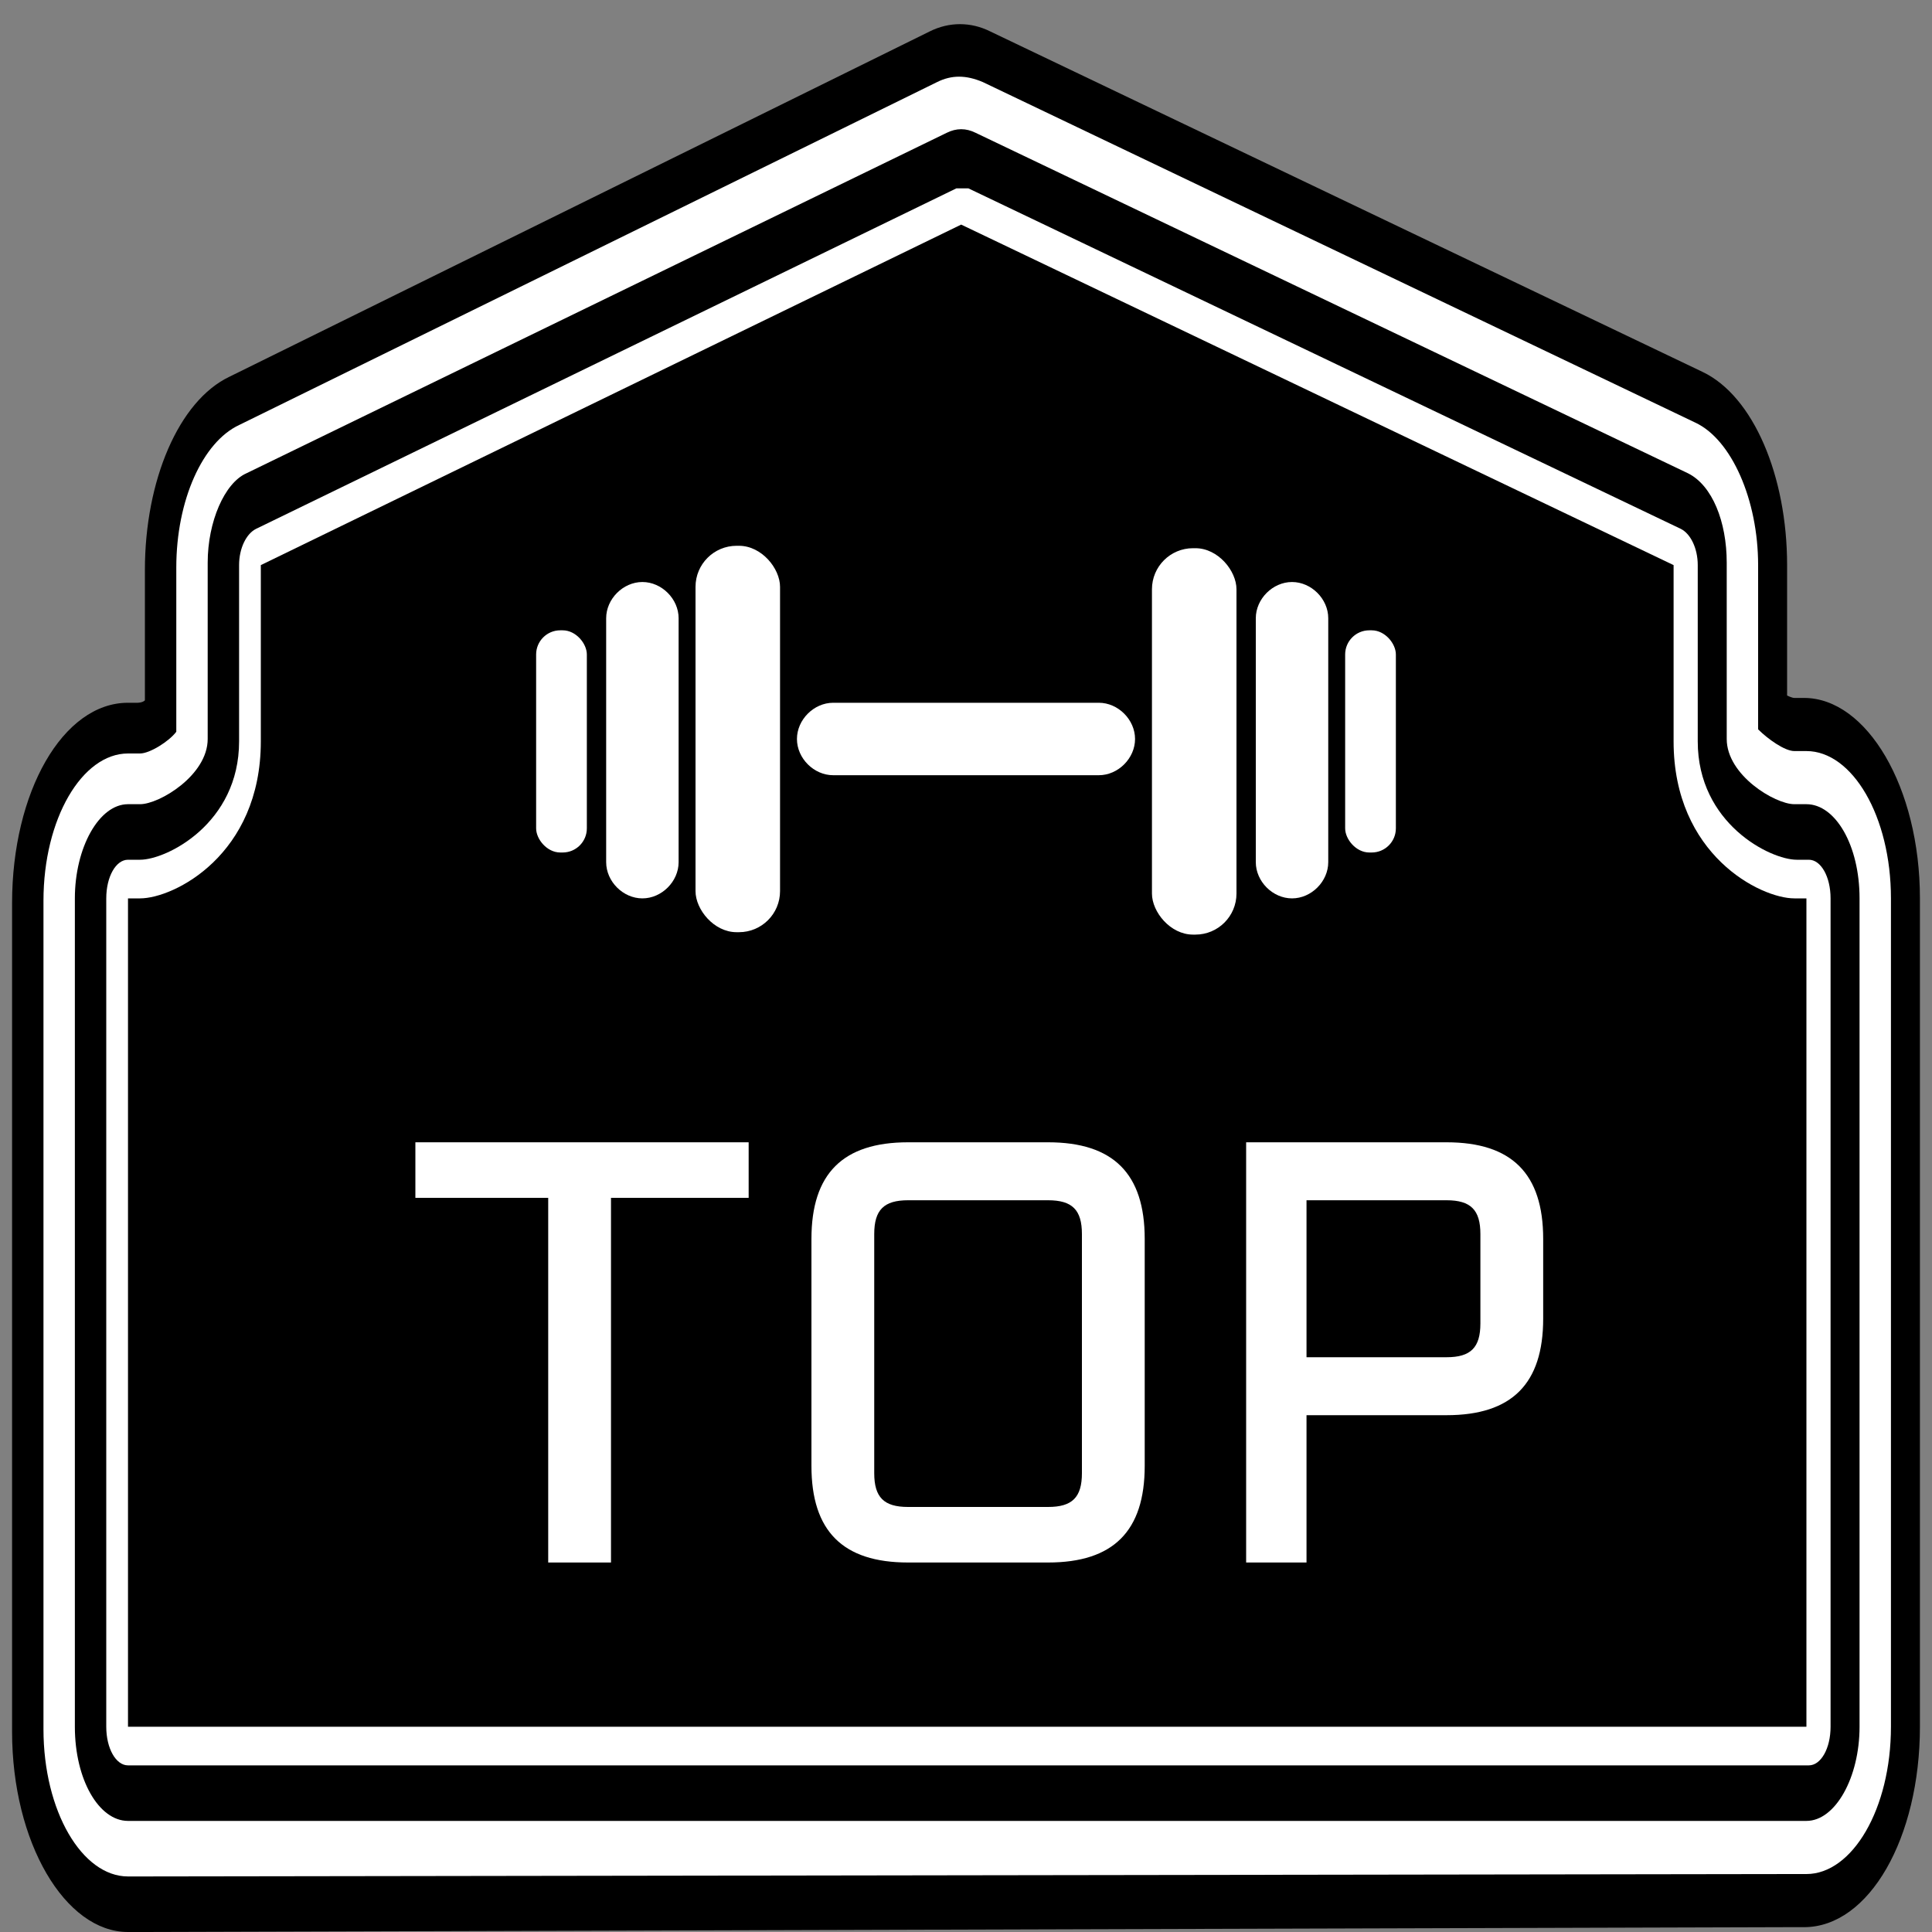 <?xml version="1.0" encoding="UTF-8"?>
<svg id="_レイヤー_2" data-name=" レイヤー 2" xmlns="http://www.w3.org/2000/svg" version="1.1" viewBox="0 0 80 80">
  <rect x="0" y="0" width="80" height="80" fill="#808080" stroke="none"/>
  <defs>
    <style>
      .cls-1 {
        fill: #000;
      }

      .cls-1, .cls-2 {
        stroke-width: 0px;
      }

      .cls-2 {
        fill: #fff;
      }
    </style>
  </defs>
  <path class="cls-1" d="M6,80c0,0-.2,0-.3,0h-.4c-2.6,0-4.8-3.7-4.8-8.3v-34.3c0-4.6,2.1-8.3,4.8-8.3h.4s.2,0,.3-.1v-5.4c0-3.7,1.4-7,3.5-8L38.5,1.3c.8-.4,1.7-.4,2.5,0l29.5,14.1c2.1,1,3.5,4.3,3.5,8v5.4c0,0,.2.1.3.1h.4c2.6,0,4.8,3.7,4.8,8.3v34.3c0,4.6-2.1,8.3-4.8,8.3h-.4s-.2,0-.3,0M5.7,79.8h0ZM74.3,79.8h0ZM74.3,29h0Z"/>
  <path class="cls-2" d="M5.8,77.7h-.5c-1.9,0-3.5-2.7-3.5-6.1v-34.3c0-3.4,1.6-6.1,3.5-6.1h.5c.4,0,1.2-.5,1.5-.9v-6.8c0-2.8,1.1-5.2,2.6-5.9L38.8,3.4c.6-.3,1.2-.3,1.9,0l29.5,14.1c1.5.7,2.6,3.2,2.6,5.9v6.8c.4.4,1.1.9,1.5.9h.5c1.9,0,3.5,2.7,3.5,6.1v34.3c0,3.4-1.6,6.1-3.5,6.1h-.5"/>
  <path class="cls-1" d="M5.8,75.4h-.5c-1.2,0-2.2-1.7-2.2-3.9v-34.3c0-2.1,1-3.9,2.2-3.9h.5c.8,0,2.8-1.2,2.8-2.7v-7.3c0-1.7.7-3.3,1.6-3.7l29-14.1c.4-.2.8-.2,1.2,0l29.5,14.1c1,.5,1.6,2,1.6,3.7v7.3c0,1.5,2,2.7,2.8,2.7h.5c1.2,0,2.2,1.7,2.2,3.9v34.3c0,2.1-1,3.9-2.2,3.9h-.5"/>
  <path class="cls-2" d="M5.8,73.1h-.5c-.5,0-.9-.7-.9-1.6v-34.3c0-.9.4-1.6.9-1.6h.5c1.1,0,4.1-1.5,4.1-4.9v-7.3c0-.7.3-1.3.7-1.5l29-14.1h.5l29.5,14.1c.4.2.7.8.7,1.5v7.3c0,3.4,3,4.9,4.1,4.9h.5c.5,0,.9.7.9,1.6v34.3c0,.9-.4,1.6-.9,1.6h-.5M73.8,70v-31.1c-2.1-.3-5.5-2.8-5.5-8.1v-6.1l-28.5-13.7-28.1,13.7v6.1c0,5.3-3.4,7.8-5.5,8.1v31.1"/>
  <path class="cls-1" d="M5.8,71.5h-.5v-34.3h.5c1.4,0,5-1.8,5-6.5v-7.3l29-14.1,29.5,14.1v7.3c0,4.7,3.6,6.5,5,6.5h.5v34.3h-.5"/>
  <g>
    <path class="cls-2" d="M34.5,29.1h11c.8,0,1.5.7,1.5,1.5h0c0,.8-.7,1.5-1.5,1.5h-11c-.8,0-1.5-.7-1.5-1.5h0c0-.8.7-1.5,1.5-1.5Z"/>
    <path class="cls-2" d="M28.1,25.6v10.1c0,.8-.7,1.5-1.5,1.5h0c-.8,0-1.5-.7-1.5-1.5v-10.1c0-.8.7-1.5,1.5-1.5h0c.8,0,1.5.7,1.5,1.5Z"/>
    <rect class="cls-2" x="22.2" y="26.1" width="2.1" height="9.2" rx="1" ry="1"/>
    <rect class="cls-2" x="55.7" y="26.1" width="2.1" height="9.2" rx="1" ry="1"/>
    <path class="cls-2" d="M55,25.6v10.1c0,.8-.7,1.5-1.5,1.5h0c-.8,0-1.5-.7-1.5-1.5v-10.1c0-.8.7-1.5,1.5-1.5h0c.8,0,1.5.7,1.5,1.5Z"/>
    <rect class="cls-2" x="28.8" y="22.6" width="3.5" height="16" rx="1.7" ry="1.7"/>
    <rect class="cls-2" x="47.7" y="22.7" width="3.5" height="16" rx="1.7" ry="1.7"/>
  </g>
  <g>
    <path class="cls-2" d="M17.2,49.6v-2.3h13.8v2.3h-5.7v15.1h-2.6v-15.1h-5.7,0Z"/>
    <path class="cls-2" d="M33.6,60.7v-9.4c0-2.7,1.3-4,4-4h5.8c2.7,0,4,1.3,4,4v9.4c0,2.7-1.3,4-4,4h-5.8c-2.7,0-4-1.3-4-4ZM36.2,61c0,1,.4,1.4,1.4,1.4h5.8c1,0,1.4-.4,1.4-1.4v-9.9c0-1-.4-1.4-1.4-1.4h-5.8c-1,0-1.4.4-1.4,1.4v9.9Z"/>
    <path class="cls-2" d="M51.6,64.7v-17.4h8.3c2.7,0,4,1.3,4,4v3.3c0,2.7-1.3,4-4,4h-5.8v6.1h-2.6ZM54.1,56.2h5.8c1,0,1.4-.4,1.4-1.4v-3.7c0-1-.4-1.4-1.4-1.4h-5.8v6.6h0Z"/>
  </g>
</svg>
